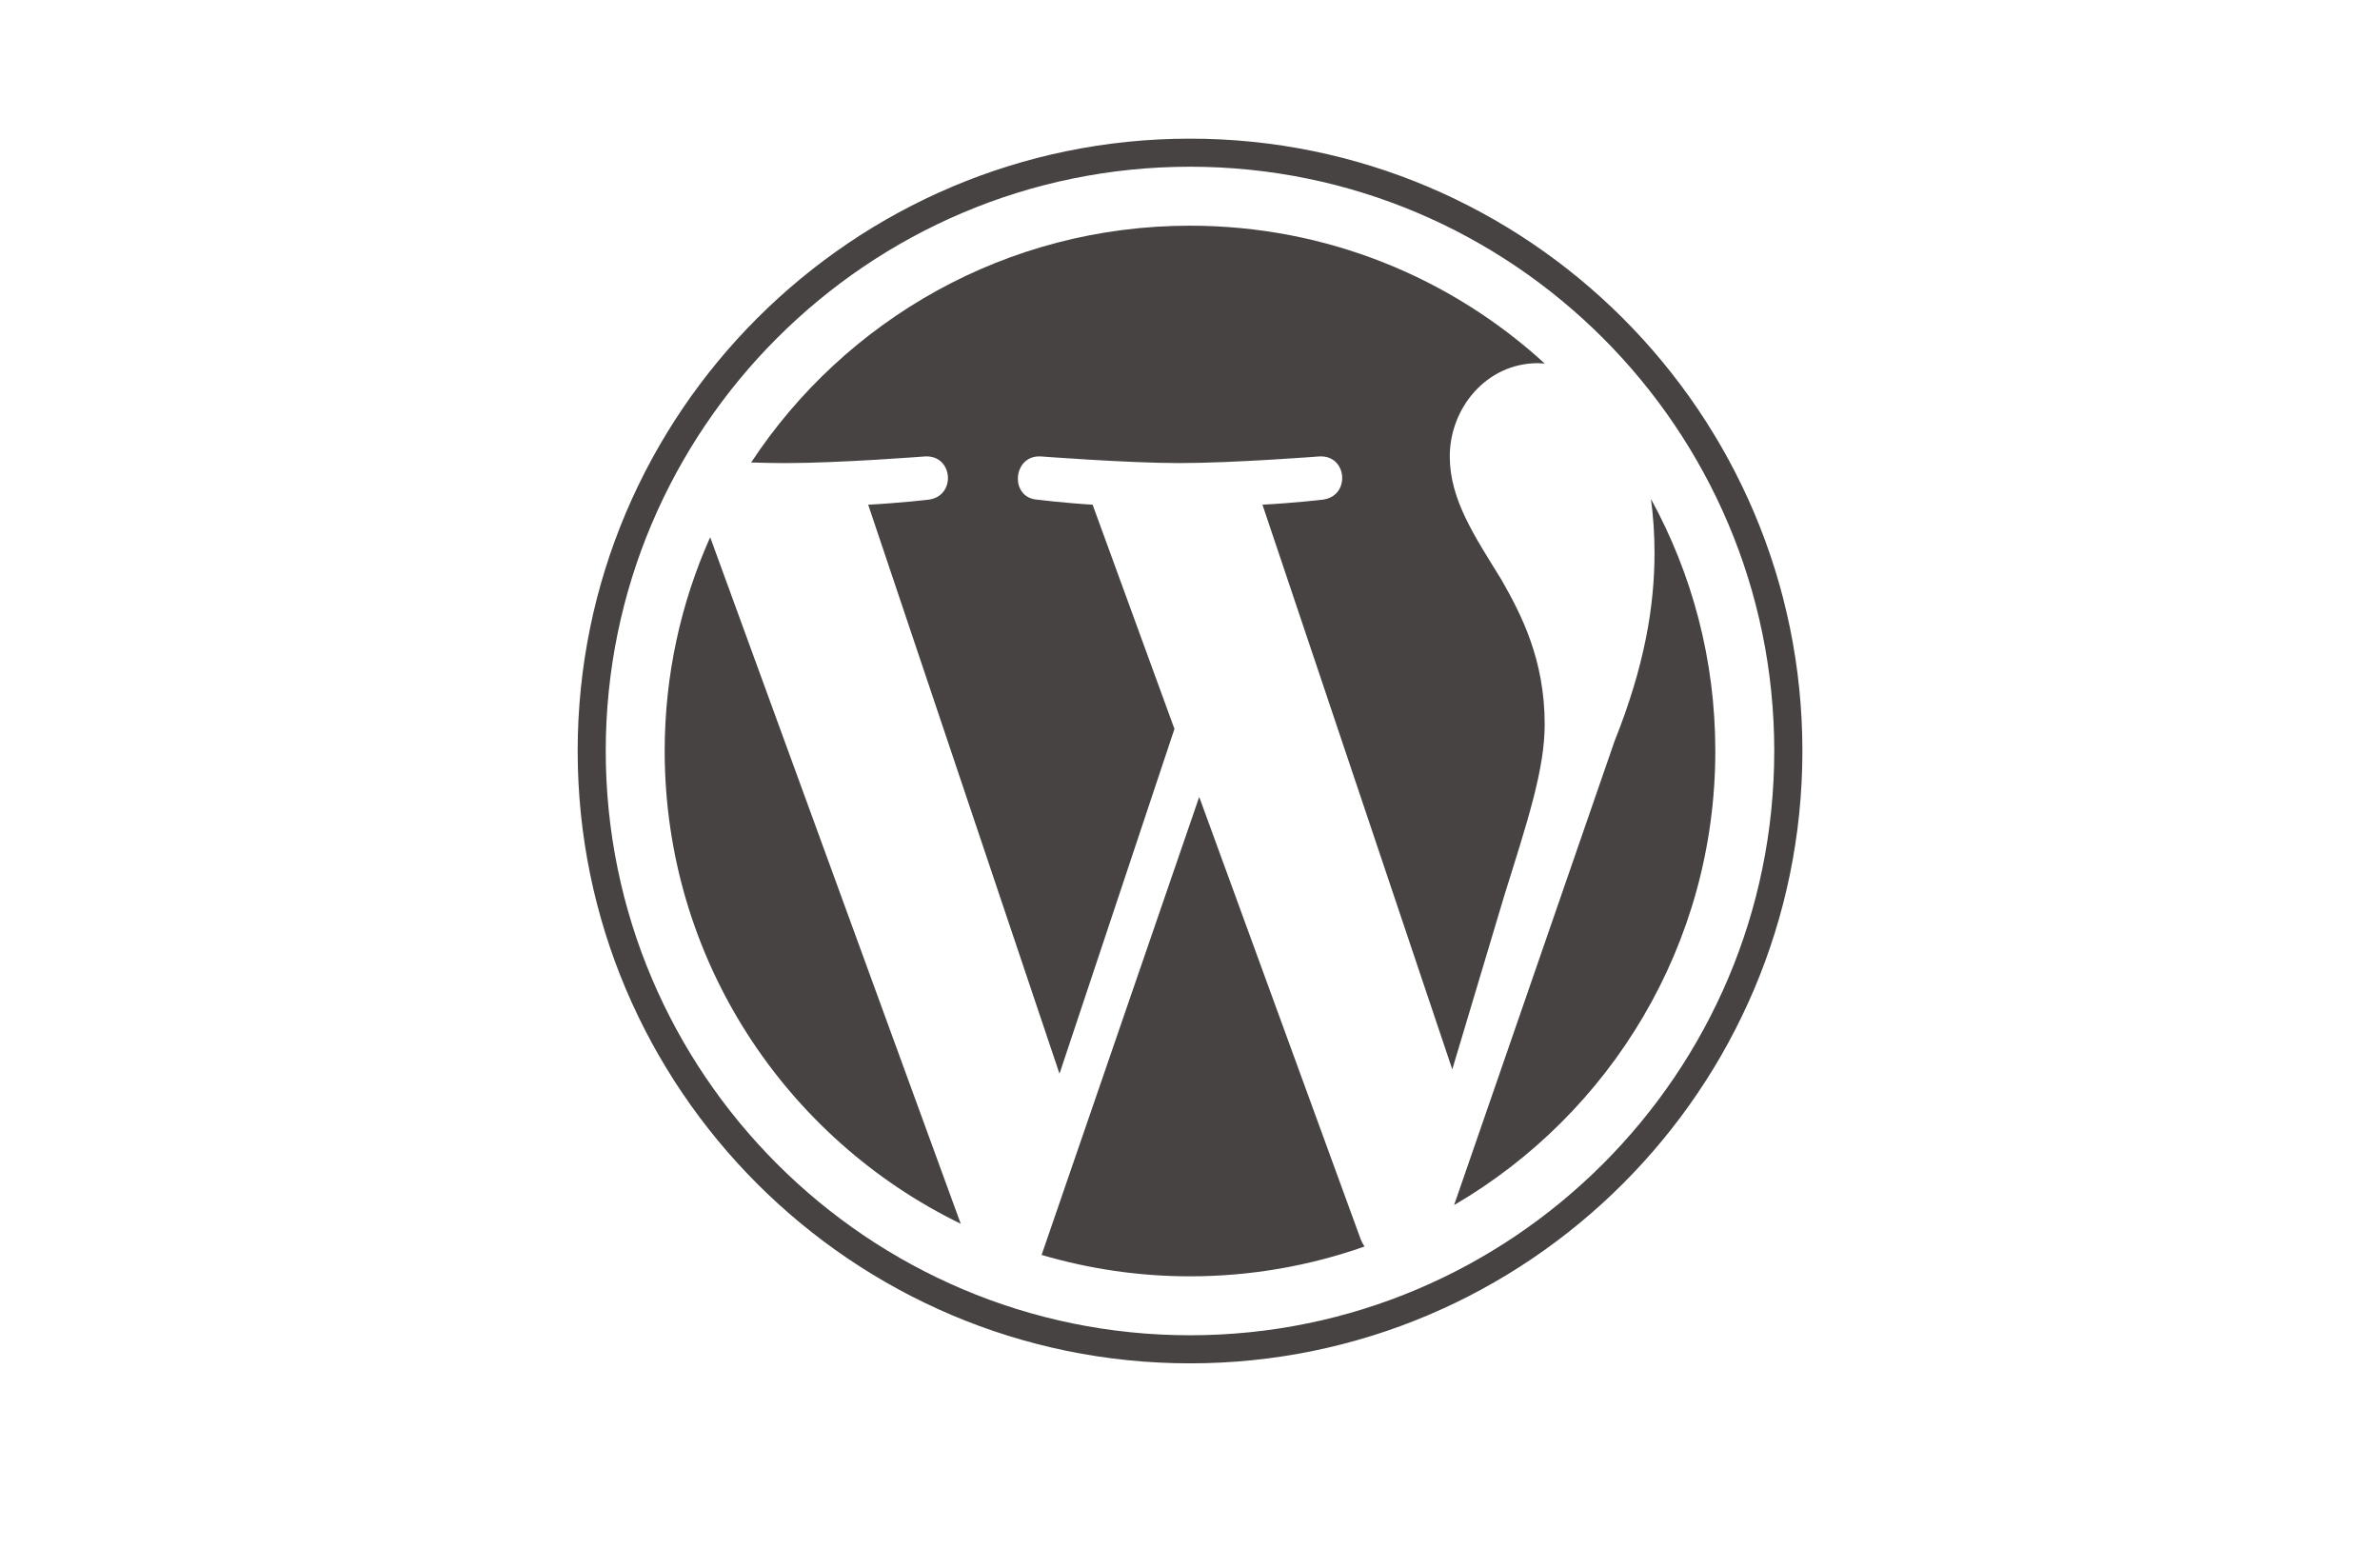 <svg width="103" height="67" viewBox="0 0 103 67" fill="none" xmlns="http://www.w3.org/2000/svg">
<g clip-path="url(#clip0_3052_13818)">
<path d="M28.766 32.499C28.766 41.498 33.995 49.274 41.578 52.959L30.734 23.248C29.473 26.075 28.766 29.204 28.766 32.499V32.499Z" fill="#464342"/>
<path d="M66.85 31.352C66.85 28.543 65.841 26.597 64.975 25.082C63.822 23.21 62.742 21.624 62.742 19.752C62.742 17.662 64.327 15.716 66.56 15.716C66.661 15.716 66.756 15.729 66.854 15.735C62.81 12.029 57.421 9.767 51.502 9.767C43.56 9.767 36.573 13.842 32.508 20.014C33.041 20.03 33.544 20.041 33.971 20.041C36.349 20.041 40.03 19.752 40.03 19.752C41.255 19.68 41.4 21.48 40.175 21.625C40.175 21.625 38.944 21.77 37.573 21.842L45.852 46.466L50.827 31.545L47.285 21.841C46.061 21.769 44.901 21.624 44.901 21.624C43.676 21.552 43.82 19.679 45.045 19.752C45.045 19.752 48.799 20.04 51.033 20.04C53.411 20.04 57.092 19.752 57.092 19.752C58.318 19.679 58.462 21.479 57.238 21.624C57.238 21.624 56.004 21.769 54.636 21.841L62.851 46.279L65.119 38.701C66.102 35.557 66.85 33.298 66.85 31.352V31.352Z" fill="#464342"/>
<path d="M51.899 34.488L45.078 54.308C47.115 54.907 49.269 55.234 51.5 55.234C54.148 55.234 56.687 54.776 59.05 53.945C58.989 53.848 58.933 53.745 58.888 53.632L51.899 34.488Z" fill="#464342"/>
<path d="M71.449 21.592C71.547 22.317 71.603 23.094 71.603 23.93C71.603 26.237 71.172 28.83 69.874 32.073L62.93 52.15C69.688 48.209 74.234 40.886 74.234 32.5C74.235 28.547 73.225 24.831 71.449 21.592V21.592Z" fill="#464342"/>
<path d="M51.501 6C36.889 6 25 17.887 25 32.499C25 47.113 36.889 59 51.501 59C66.113 59 78.003 47.113 78.003 32.499C78.003 17.887 66.113 6 51.501 6ZM51.501 57.785C37.559 57.785 26.215 46.442 26.215 32.499C26.215 18.558 37.558 7.215 51.501 7.215C65.443 7.215 76.785 18.558 76.785 32.499C76.785 46.442 65.443 57.785 51.501 57.785Z" fill="#464342"/>
</g>
<defs>
<clipPath id="clip0_3052_13818">
<rect width="53" height="53" fill="white" transform="translate(25 6)"/>
</clipPath>
</defs>
</svg>

